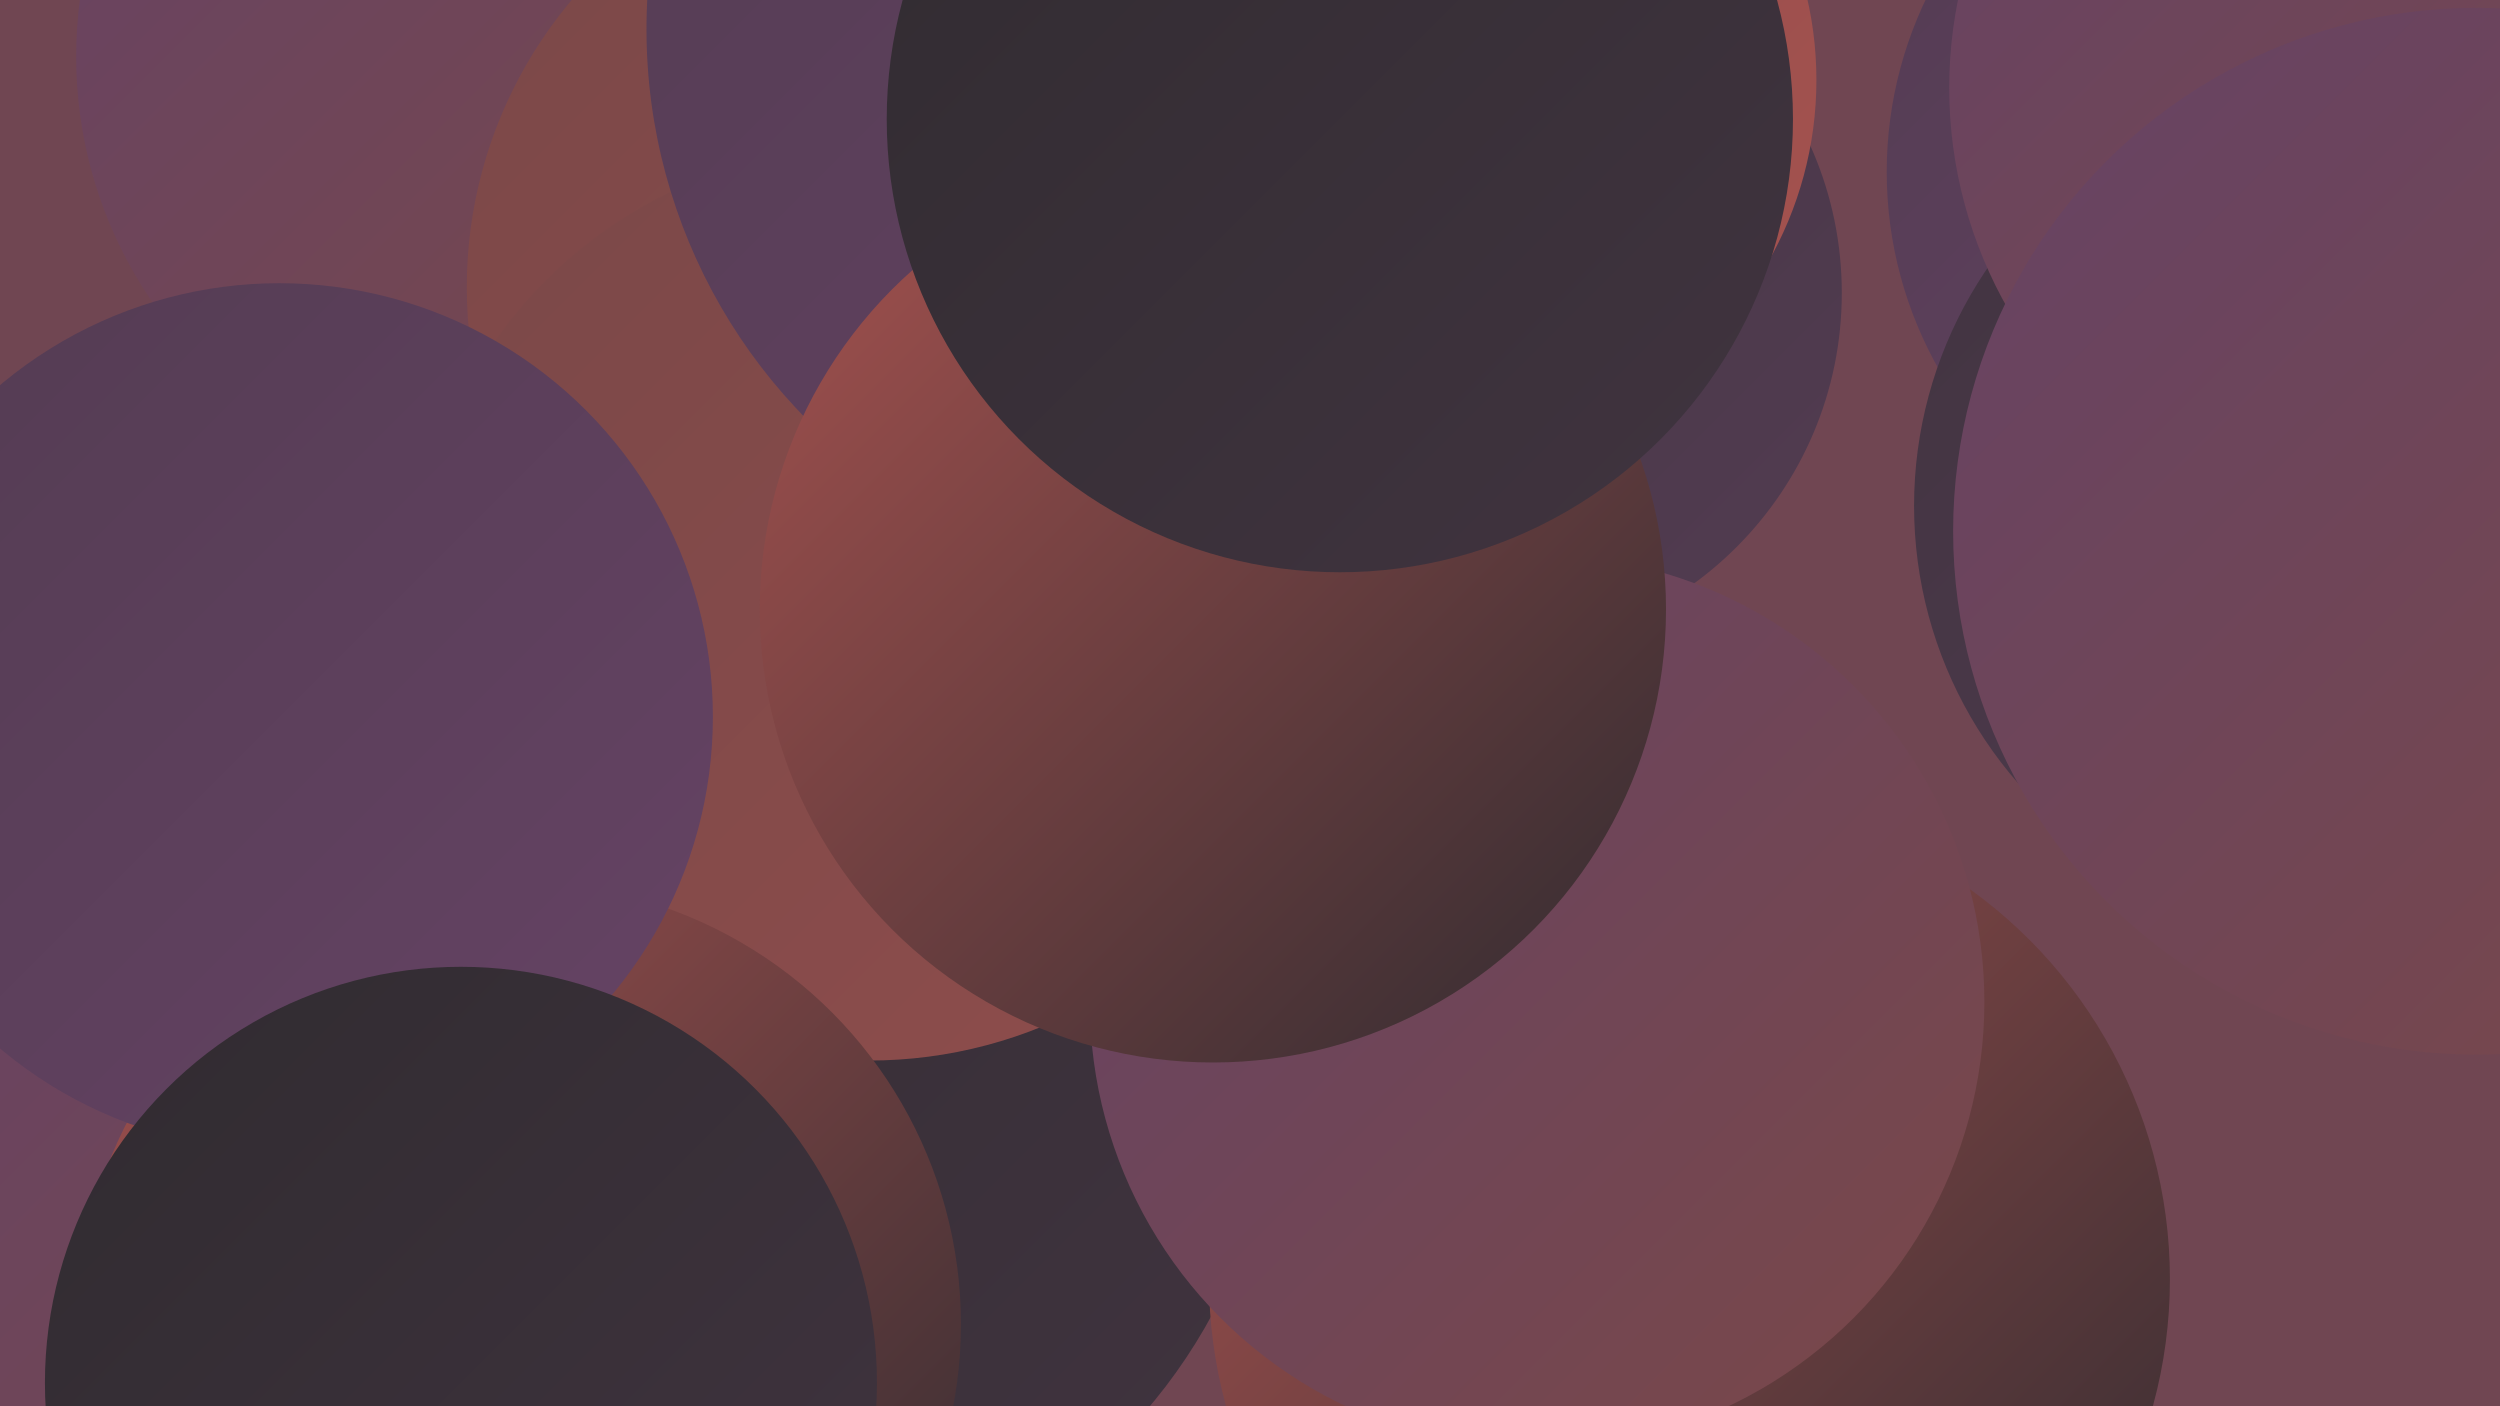 <?xml version="1.0" encoding="UTF-8"?><svg width="1280" height="720" xmlns="http://www.w3.org/2000/svg"><defs><linearGradient id="grad0" x1="0%" y1="0%" x2="100%" y2="100%"><stop offset="0%" style="stop-color:#302b30;stop-opacity:1" /><stop offset="100%" style="stop-color:#413440;stop-opacity:1" /></linearGradient><linearGradient id="grad1" x1="0%" y1="0%" x2="100%" y2="100%"><stop offset="0%" style="stop-color:#413440;stop-opacity:1" /><stop offset="100%" style="stop-color:#533c52;stop-opacity:1" /></linearGradient><linearGradient id="grad2" x1="0%" y1="0%" x2="100%" y2="100%"><stop offset="0%" style="stop-color:#533c52;stop-opacity:1" /><stop offset="100%" style="stop-color:#664365;stop-opacity:1" /></linearGradient><linearGradient id="grad3" x1="0%" y1="0%" x2="100%" y2="100%"><stop offset="0%" style="stop-color:#664365;stop-opacity:1" /><stop offset="100%" style="stop-color:#7a4848;stop-opacity:1" /></linearGradient><linearGradient id="grad4" x1="0%" y1="0%" x2="100%" y2="100%"><stop offset="0%" style="stop-color:#7a4848;stop-opacity:1" /><stop offset="100%" style="stop-color:#8f4d4c;stop-opacity:1" /></linearGradient><linearGradient id="grad5" x1="0%" y1="0%" x2="100%" y2="100%"><stop offset="0%" style="stop-color:#8f4d4c;stop-opacity:1" /><stop offset="100%" style="stop-color:#a6524f;stop-opacity:1" /></linearGradient><linearGradient id="grad6" x1="0%" y1="0%" x2="100%" y2="100%"><stop offset="0%" style="stop-color:#a6524f;stop-opacity:1" /><stop offset="100%" style="stop-color:#302b30;stop-opacity:1" /></linearGradient></defs><rect width="1280" height="720" fill="#704652" /><circle cx="127" cy="690" r="263" fill="url(#grad3)" /><circle cx="325" cy="554" r="220" fill="url(#grad1)" /><circle cx="1171" cy="88" r="205" fill="url(#grad2)" /><circle cx="376" cy="541" r="278" fill="url(#grad0)" /><circle cx="759" cy="150" r="184" fill="url(#grad1)" /><circle cx="261" cy="29" r="222" fill="url(#grad3)" /><circle cx="467" cy="147" r="228" fill="url(#grad4)" /><circle cx="1196" cy="259" r="216" fill="url(#grad1)" /><circle cx="445" cy="309" r="234" fill="url(#grad4)" /><circle cx="865" cy="655" r="246" fill="url(#grad6)" /><circle cx="787" cy="513" r="229" fill="url(#grad3)" /><circle cx="615" cy="15" r="284" fill="url(#grad2)" /><circle cx="1226" cy="45" r="228" fill="url(#grad3)" /><circle cx="266" cy="678" r="226" fill="url(#grad6)" /><circle cx="742" cy="41" r="188" fill="url(#grad5)" /><circle cx="1268" cy="272" r="268" fill="url(#grad3)" /><circle cx="621" cy="312" r="232" fill="url(#grad6)" /><circle cx="143" cy="367" r="222" fill="url(#grad2)" /><circle cx="686" cy="61" r="232" fill="url(#grad0)" /><circle cx="236" cy="708" r="213" fill="url(#grad0)" /></svg>